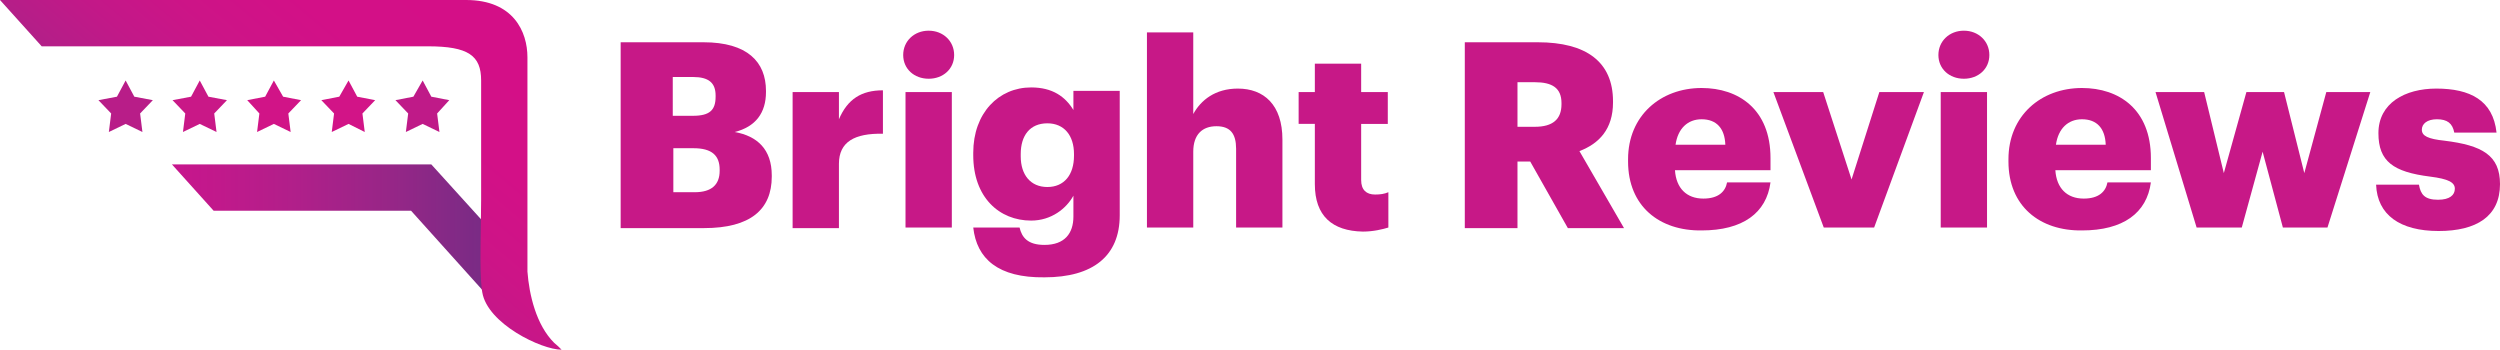 <?xml version="1.0" encoding="utf-8"?>
<!-- Generator: Adobe Illustrator 23.0.4, SVG Export Plug-In . SVG Version: 6.00 Build 0)  -->
<svg version="1.1" id="Layer_1" xmlns="http://www.w3.org/2000/svg" xmlns:xlink="http://www.w3.org/1999/xlink" x="0px" y="0px"
	 viewBox="0 0 431.8 60.4" style="enable-background:new 0 0 431.8 60.4;" xml:space="preserve">
<style type="text/css">
	.st0{fill:url(#SVGID_1_);}
	.st1{fill:url(#SVGID_2_);}
	.st2{fill:#C91887;}
	.st3{fill:#B81D88;}
	.st4{fill:#D11487;}
	.st5{fill:#BF1A88;}
	.st6{fill:#D21487;}
	.st7{fill:#C71887;}
</style>
<g>
	<g>
		<linearGradient id="SVGID_1_" gradientUnits="userSpaceOnUse" x1="29.718" y1="39.345" x2="83.514" y2="39.345">
			<stop  offset="0" style="stop-color:#C7158D"/>
			<stop  offset="0.15" style="stop-color:#C1198B"/>
			<stop  offset="0.392" style="stop-color:#B11F8A"/>
			<stop  offset="0.696" style="stop-color:#972687"/>
			<stop  offset="1" style="stop-color:#792B85"/>
		</linearGradient>
		<polyline class="st0" points="83.2,38 74.5,28.4 29.7,28.4 36.9,36.4 71,36.4 83.5,50.3 		"/>
		<linearGradient id="SVGID_2_" gradientUnits="userSpaceOnUse" x1="42.394" y1="37.528" x2="78.541" y2="-5.55">
			<stop  offset="0" style="stop-color:#B21F88"/>
			<stop  offset="2.963191e-02" style="stop-color:#B51E88"/>
			<stop  offset="0.2" style="stop-color:#C31888"/>
			<stop  offset="0.393" style="stop-color:#CD1487"/>
			<stop  offset="0.625" style="stop-color:#D31087"/>
			<stop  offset="1" style="stop-color:#D40F87"/>
		</linearGradient>
		<path class="st1" d="M95.7,59.2c-3.1-3.1-4.3-8.3-4.6-12.3c0-0.1,0-32.6,0-37S88.7,0,80.5,0C74.2,0,3.1,0,0,0l7.2,8
			c14.4,0,61.4,0,66.7,0c7,0,9.2,1.6,9.2,5.9s0,20.6,0,20.6c0,4.1-0.3,12.3,0.1,15.3c0,0.2,0.1,0.6,0.1,0.7
			c0.9,5.4,10.2,9.9,13.7,9.9C96.6,60,96.2,59.6,95.7,59.2z"/>
		<polygon class="st2" points="34.5,13.9 36,16.7 39.2,17.3 37,19.6 37.4,22.8 34.5,21.4 31.6,22.8 32,19.6 29.8,17.3 33,16.7 		"/>
		<polygon class="st3" points="21.7,13.9 23.2,16.7 26.4,17.3 24.2,19.6 24.6,22.8 21.7,21.4 18.8,22.8 19.2,19.6 17,17.3 
			20.2,16.7 		"/>
		<polygon class="st4" points="47.3,13.9 48.9,16.7 52,17.3 49.8,19.6 50.2,22.8 47.3,21.4 44.4,22.8 44.8,19.6 42.7,17.3 
			45.8,16.7 		"/>
		<polygon class="st5" points="73,13.9 74.5,16.7 77.6,17.3 75.5,19.6 75.9,22.8 73,21.4 70.1,22.8 70.5,19.6 68.3,17.3 71.4,16.7 
					"/>
		<polygon class="st6" points="60.2,13.9 61.7,16.7 64.8,17.3 62.6,19.6 63,22.8 60.2,21.4 57.3,22.8 57.7,19.6 55.5,17.3 
			58.6,16.7 		"/>
	</g>
	<g>
		<path class="st7" d="M107.2,7.3h14.3c7.6,0,10.8,3.4,10.8,8.4v0.2c0,3.6-1.8,6-5.4,6.9c3.9,0.7,6.4,3,6.4,7.5v0.2
			c0,5.7-3.7,8.9-11.7,8.9h-14.4V7.3z M119.7,20c2.9,0,3.9-1,3.9-3.3v-0.2c0-2.2-1.2-3.2-3.9-3.2h-3.5V20H119.7z M120,33.2
			c2.9,0,4.3-1.3,4.3-3.7v-0.2c0-2.4-1.3-3.7-4.5-3.7h-3.5v7.6H120z"/>
		<path class="st7" d="M136.9,15.9h8v4.7c1.5-3.5,3.9-5,7.6-5v7.5c-4.9-0.1-7.6,1.4-7.6,5.2v11.1h-8V15.9z"/>
		<path class="st7" d="M156,9.5c0-2.4,1.9-4.2,4.4-4.2s4.4,1.8,4.4,4.2s-1.9,4.1-4.4,4.1S156,11.9,156,9.5z M156.4,15.9h8v23.4h-8
			V15.9z"/>
		<path class="st7" d="M168.1,39.3h8c0.4,1.7,1.4,3,4.3,3c3.5,0,5-2,5-4.9v-3.6c-1.2,2.2-3.8,4.3-7.3,4.3c-5.5,0-10-4-10-11.3v-0.4
			c0-6.9,4.4-11.3,10-11.3c3.7,0,5.9,1.6,7.3,3.9v-3.3h8v21.5c0,7-4.6,10.7-13,10.7C172.4,48,168.7,44.7,168.1,39.3z M185.5,26.9
			v-0.3c0-3.2-1.7-5.3-4.6-5.3c-3,0-4.6,2.1-4.6,5.3V27c0,3.2,1.7,5.3,4.6,5.3S185.5,30.2,185.5,26.9z"/>
		<path class="st7" d="M198.1,5.6h8v14.1c1.3-2.4,3.8-4.4,7.7-4.4c4.5,0,7.7,2.8,7.7,8.8v15.2h-8V25.7c0-2.6-1-3.9-3.4-3.9
			c-2.4,0-4,1.4-4,4.4v13.1h-8V5.6z"/>
		<path class="st7" d="M227.1,31.8V21.4h-2.8v-5.5h2.8V11h8v4.9h4.6v5.5h-4.6v9.7c0,1.7,0.9,2.5,2.4,2.5c0.9,0,1.6-0.1,2.3-0.4v6.1
			c-1,0.3-2.6,0.7-4.4,0.7C230.1,39.9,227.1,37.3,227.1,31.8z"/>
		<path class="st7" d="M253,7.3h12.6c8.4,0,13,3.4,13,10.2v0.2c0,4.6-2.4,7.1-5.8,8.4l7.7,13.3h-9.7l-6.5-11.5h-2.2v11.5H253V7.3z
			 M265.1,21.9c3.1,0,4.6-1.3,4.6-3.9v-0.2c0-2.6-1.6-3.6-4.6-3.6h-3v7.7H265.1z"/>
		<path class="st7" d="M281.2,27.9v-0.4c0-7.5,5.6-12.3,12.7-12.3c6.4,0,11.9,3.7,11.9,12.1v2.1h-16.5c0.2,3.1,2,4.9,4.9,4.9
			c2.6,0,3.8-1.2,4.1-2.8h7.5c-0.7,5.3-4.8,8.3-11.9,8.3C286.6,39.9,281.2,35.6,281.2,27.9z M298,25c-0.1-2.8-1.5-4.4-4.1-4.4
			c-2.4,0-4.1,1.6-4.5,4.4H298z"/>
		<path class="st7" d="M306.3,15.9h8.6l4.9,15.1l4.8-15.1h7.7l-8.6,23.4h-8.7L306.3,15.9z"/>
		<path class="st7" d="M334.8,9.5c0-2.4,1.9-4.2,4.4-4.2s4.4,1.8,4.4,4.2s-1.9,4.1-4.4,4.1S334.8,11.9,334.8,9.5z M335.2,15.9h8
			v23.4h-8V15.9z"/>
		<path class="st7" d="M346.9,27.9v-0.4c0-7.5,5.6-12.3,12.7-12.3c6.4,0,11.9,3.7,11.9,12.1v2.1H355c0.2,3.1,2,4.9,4.9,4.9
			c2.6,0,3.8-1.2,4.1-2.8h7.5c-0.7,5.3-4.8,8.3-11.9,8.3C352.3,39.9,346.9,35.6,346.9,27.9z M363.7,25c-0.1-2.8-1.5-4.4-4.1-4.4
			c-2.4,0-4.1,1.6-4.5,4.4H363.7z"/>
		<path class="st7" d="M372.3,15.9h8.4l3.4,14l3.9-14h6.5l3.5,14l3.8-14h7.6L402,39.3h-7.7l-3.5-13.1l-3.6,13.1h-7.8L372.3,15.9z"/>
		<path class="st7" d="M410.4,31.9h7.4c0.3,1.7,1,2.6,3.3,2.6c2,0,2.9-0.8,2.9-1.9c0-1.1-1.1-1.7-4.3-2.1c-6.3-0.8-8.9-2.6-8.9-7.5
			c0-5.2,4.6-7.7,10-7.7c5.8,0,9.8,2,10.4,7.6h-7.3c-0.3-1.6-1.2-2.3-3-2.3c-1.7,0-2.6,0.8-2.6,1.8c0,1.1,1.1,1.6,3.9,1.9
			c6.5,0.8,9.6,2.5,9.6,7.5c0,5.6-4.1,8.1-10.6,8.1C414.5,39.9,410.6,37.1,410.4,31.9z"/>
	</g>
</g>
</svg>
